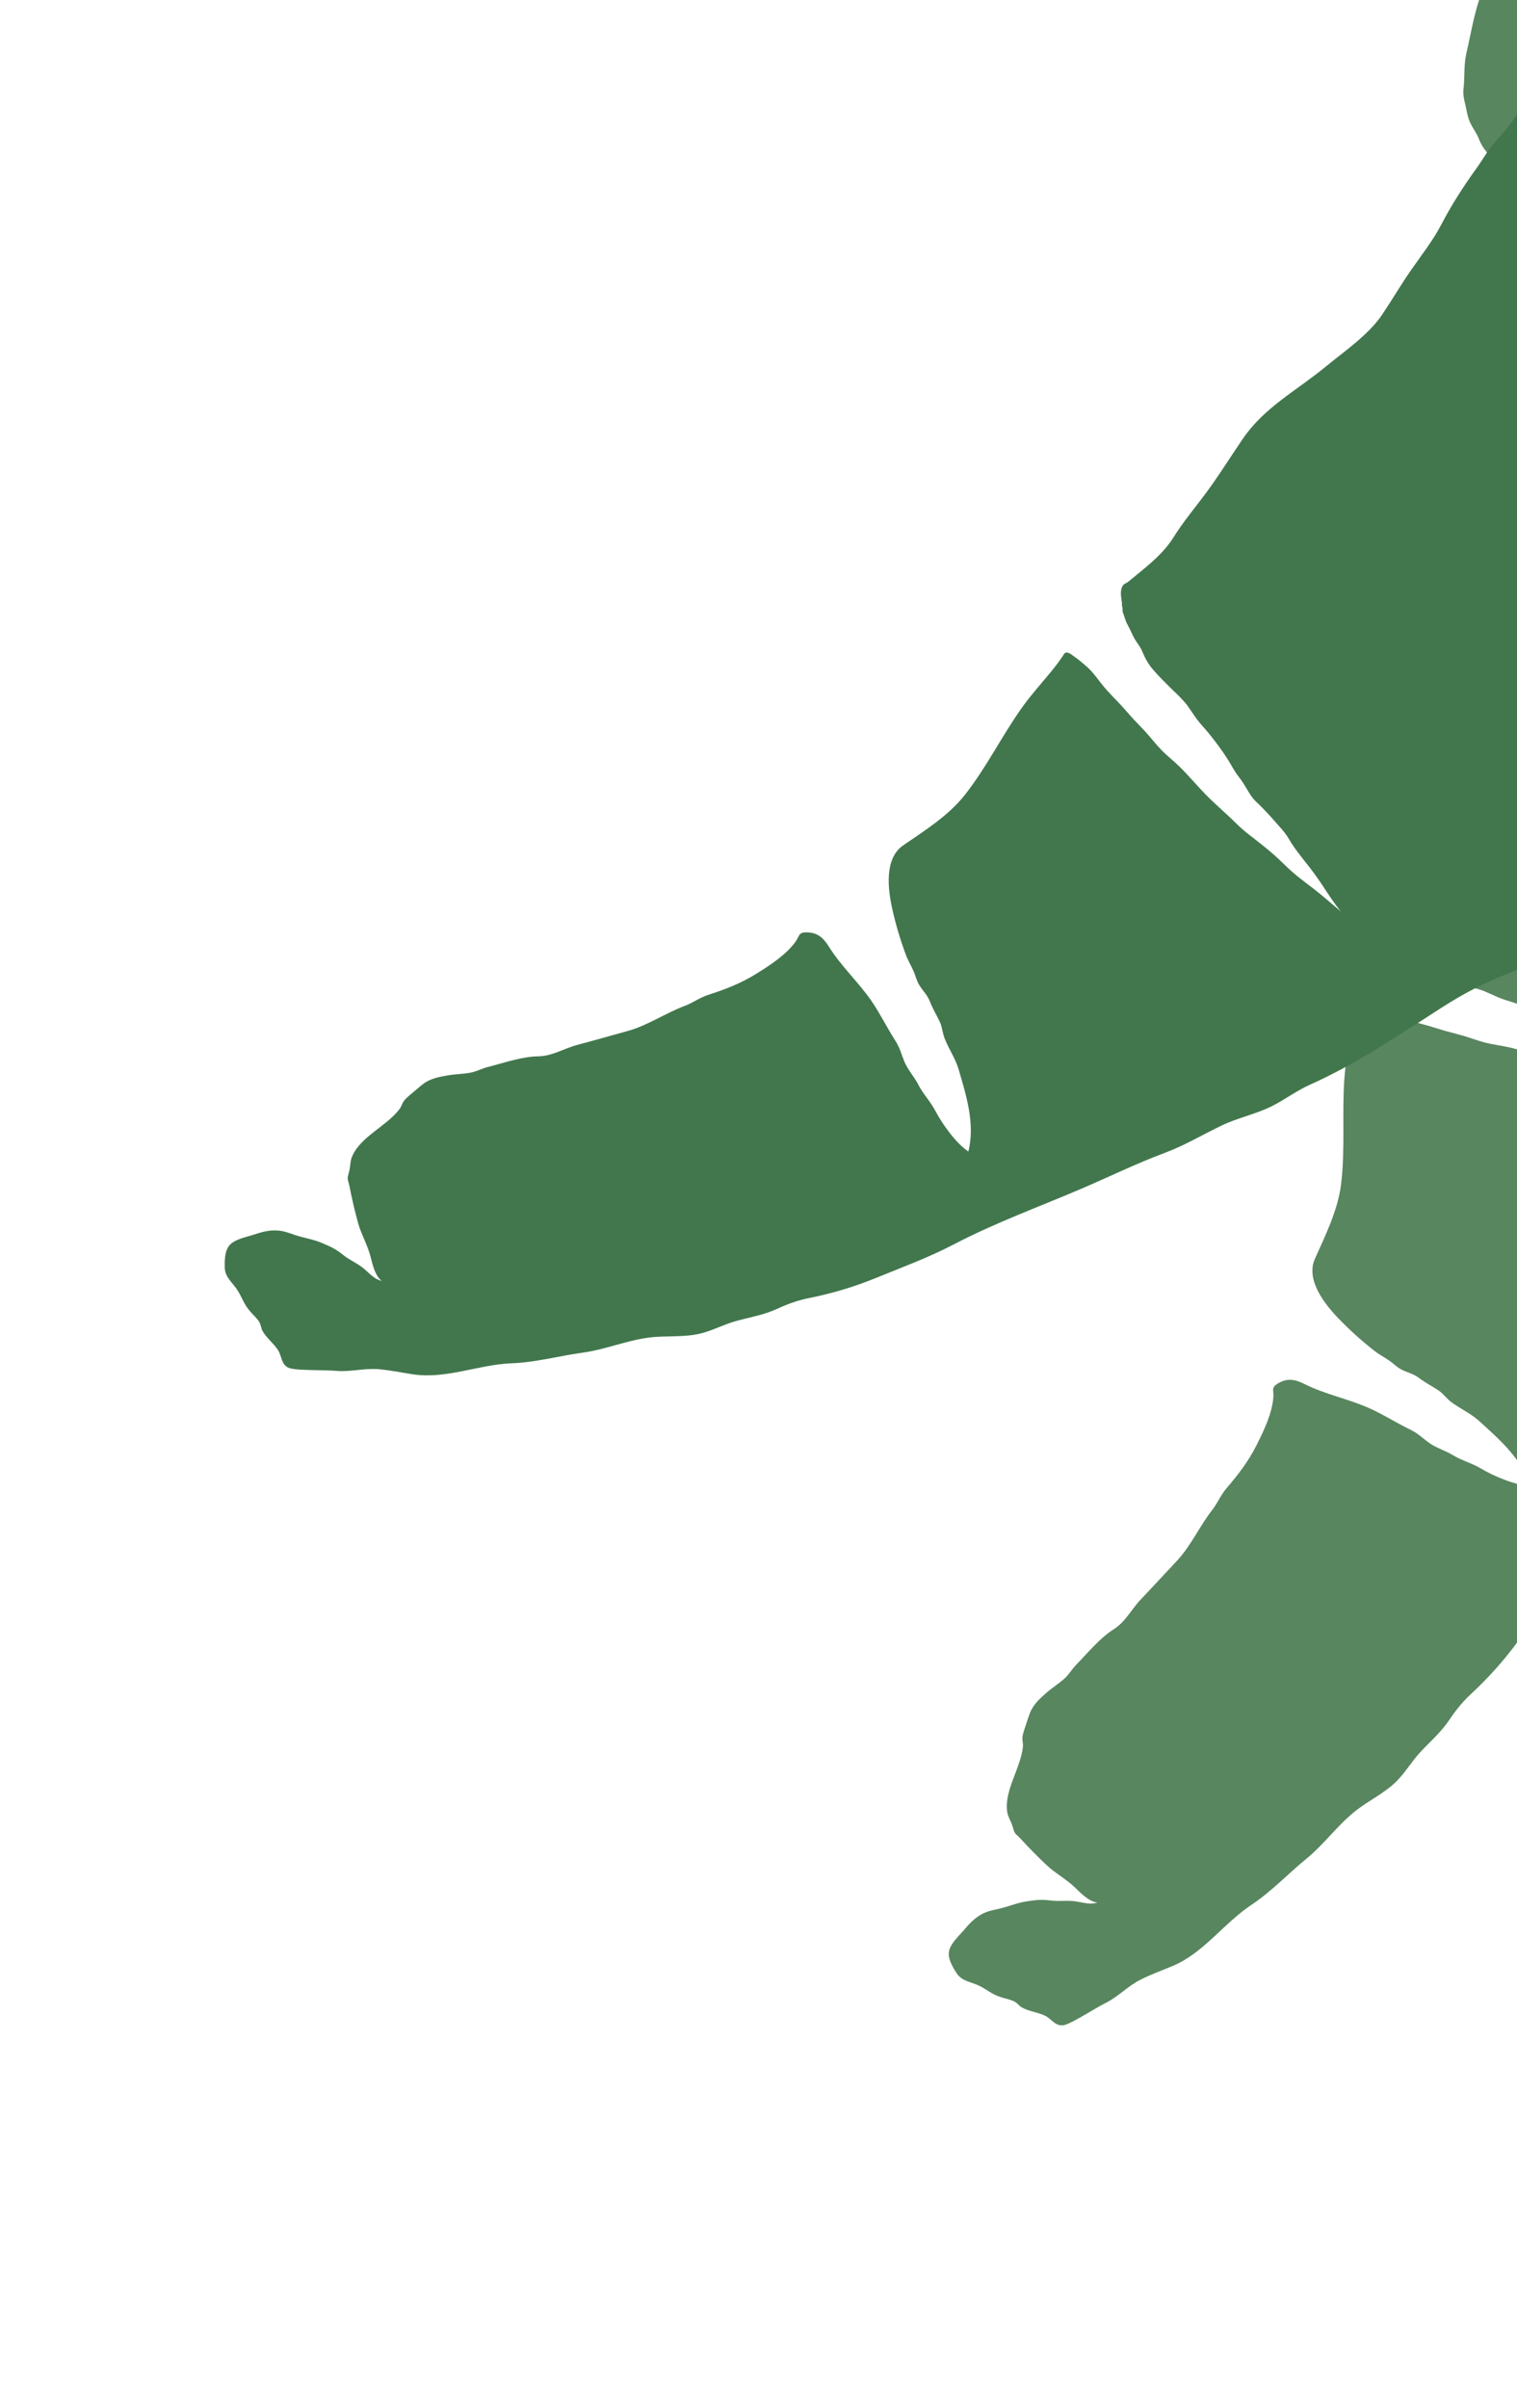 <svg fill="none" height="392" viewBox="0 0 247 392" width="247" xmlns="http://www.w3.org/2000/svg" xmlns:xlink="http://www.w3.org/1999/xlink"><mask id="a" height="461" maskUnits="userSpaceOnUse" width="378" x="17" y="-86"><rect fill="#fdc56b" height="423.799" rx="57.27" transform="matrix(-.924 -.382 .382 -.924 331.004 849.534)" width="270.315" x="249.82" y="391.914"/></mask><g clip-rule="evenodd" fill-rule="evenodd" mask="url(#a)"><path d="m372.854-27.939c-.343.851-.171 1.377-.221 2.294-.123 2.239-.462 4.521-.668 6.758-.43 4.682-1.022 9.355-1.399 14.034-.51 6.351-2.498 12.412-2.965 18.789-.658 9.006-2.409 18.104-2.241 27.146.043 2.301-.031 4.118-.593 6.356-.495 1.974-.226 3.651-.485 5.636-.65 4.998-1.778 10.347-3.229 15.158-2.175 7.213-2.891 14.761-5.451 21.86-3.34 9.258-9.691 17.389-14.706 25.778-5.685 9.51-10.426 19.495-16.513 28.764-4.249 6.469-6.957 13.694-10.994 20.242-1.37 2.222-2.852 4.449-4.43 6.528-2.559 3.374-4.432 6.48-6.279 10.297-3.565 7.371-7.107 15.16-11.749 21.914-1.407 2.046-2.227 4.264-3.552 6.348-1.544 2.428-3.687 4.411-5.25 6.829-1.909 2.953-3.435 5.902-5.617 8.688-2.957 3.775-5.51 7.792-8.28 11.709-4.422 6.253-9.24 12.259-13.181 18.841-2.348 3.922-5.214 7.548-7.925 11.236-2.356 3.205-4.785 5.899-7.681 8.59-1.345 1.25-2.435 2.623-3.454 4.141-1.351 2.011-2.991 3.413-4.642 5.162-1.363 1.444-2.362 3.157-3.722 4.596-2.046 2.165-4.806 3.357-7.095 5.216-2.86 2.324-4.951 5.292-7.815 7.638-3.061 2.505-5.673 5.33-8.984 7.533-4.508 2.998-7.739 7.808-12.809 9.939-1.688.71-3.525 1.366-5.218 2.219-2.05 1.034-3.621 2.757-5.637 3.773-1.197.604-2.184 1.232-3.332 1.888-.838.479-2.87 1.699-3.663 1.775-1.313.123-1.89-1.081-2.941-1.576-1.228-.579-2.616-.684-3.791-1.358-.415-.238-.679-.709-1.283-.993-.595-.281-1.371-.428-2.003-.624-1.632-.506-2.345-1.293-3.732-1.939-1.294-.602-2.731-.709-3.567-1.996-.705-1.084-1.596-2.586-1.162-3.869.397-1.179 1.534-2.198 2.297-3.086.844-.98 1.517-1.763 2.602-2.447 1.102-.697 2.065-.837 3.249-1.11 1.544-.355 2.869-.952 4.401-1.177 1.565-.231 2.366-.352 4-.139 1.331.173 2.688-.072 4.046.142 1.244.195 2.261.561 3.505.19-1.319-.117-2.722-1.529-3.558-2.354-1.433-1.415-3.298-2.406-4.651-3.675-1.525-1.431-2.914-2.845-4.292-4.344-.958-1.044-.895-.551-1.332-2.042-.262-.896-.765-1.53-.881-2.428-.448-3.464 2.135-6.899 2.562-10.425.102-.84-.247-1.187.039-2.228.244-.89.582-1.763.855-2.645.575-1.866 1.445-2.683 2.861-3.945.963-.857 2.066-1.529 3.021-2.389.736-.663 1.214-1.534 1.956-2.292 1.871-1.913 3.786-4.287 6.03-5.709 2.009-1.274 2.854-3.217 4.494-4.937 1.954-2.048 3.88-4.154 5.809-6.206 2.291-2.437 3.717-5.678 5.768-8.303.881-1.125 1.378-2.425 2.329-3.535 1.905-2.225 3.542-4.343 4.87-6.977 1.197-2.376 2.566-5.199 2.759-7.891.076-1.062-.433-1.517.772-2.216 1.556-.901 2.789-.634 4.302.122 3.344 1.673 7.007 2.376 10.448 3.888 2.212.972 4.491 2.421 6.813 3.555 1.178.575 1.869 1.276 2.904 2.049 1.201.895 2.807 1.347 3.973 2.075 1.332.831 3.134 1.31 4.604 2.195 2.003 1.205 5.636 2.754 8.019 2.821-1.441-4.467-5.019-7.56-8.363-10.597-1.353-1.229-3.11-1.988-4.567-3.098-.701-.534-1.303-1.362-1.964-1.815-1.007-.689-2.11-1.215-3.14-2.002-1.05-.804-1.875-.874-2.999-1.46-.684-.356-1.174-.881-1.795-1.33-.83-.601-1.765-1.06-2.606-1.725-2.101-1.658-3.873-3.255-5.684-5.116-2.322-2.386-5.506-6.377-3.953-9.837 1.702-3.794 3.75-7.945 4.259-12.132.698-5.734.123-11.481.539-17.222.181-2.507.657-4.979.999-7.466.157-1.14.256-2.262.284-3.406.019-.758 1.075-.555 1.597-.526.925.051 1.868.202 2.778.369 1.24.227 2.329.733 3.507 1.158 1.501.542 3.059.882 4.592 1.314.831.255 1.662.509 2.494.763 1.001.266 2.002.536 3.001.81 1.192.352 2.36.796 3.56 1.117 1.335.357 2.718.497 4.064.808 1.999.464 3.941 1.116 5.926 1.631 1.57.408 3.167.68 4.756 1.003.887.181 1.772.372 2.654.575.999.198 2.005.341 3.019.431 1.497.17 2.99.35 4.473.618 1.366.247 2.706.61 4.077.831 1.806.29 3.647.389 5.459.649 1.049.15 2.1.306 3.145.482.316.053.963.124 1.3.228-1.638-.58-3.22-1.331-4.79-2.072-1.208-.569-2.373-1.056-3.621-1.526-1.675-.628-3.424-1.213-5-2.07-.715-.389-1.407-.64-2.188-.88-1.575-.486-3.165-.982-4.77-1.362-.347-.077-.695-.151-1.042-.224-.606-.175-1.186-.416-1.739-.721-.8-.4-1.576-.856-2.422-1.155-1.093-.387-2.063-1.002-3.099-1.517-1.507-.749-3.099-1.381-4.68-1.954-1.035-.375-2.101-.638-3.125-1.043-.865-.382-1.729-.764-2.594-1.146-1.033-.348-2.085-.623-3.157-.825-1.521-.366-3.09-.714-4.579-1.199-1.097-.357-2.084-.94-3.011-1.617-.736-.538-1.67-.785-2.439-1.274-.639-.407-1.244-.828-1.901-1.203-.469-.266-.842-.613-1.242-.965-.163-.144-.347-.255-.495-.409-.093-.096-.118-.219-.188-.313-.136-.183-.307-.347-.45-.528-.082-.104-.109-.211-.187-.311-.09-.115-.172-.155-.255-.283-.174-.269-.402-.49-.582-.753-.287-.42-.599-1.084-.476-1.606.043-.182.161-.329.253-.489.149-.258.232-.539.327-.82.439-1.298.914-2.584 1.321-3.894.567-1.821 1.002-3.699 1.015-5.616.02-2.837.446-5.711.71-8.543.344-3.681.359-7.325.541-11.017.309-6.24 3.381-11.278 5.365-17.025 1.291-3.741 3.268-8.12 3.436-12.055.124-2.876.065-5.74.23-8.624.17-2.979.538-6.012.33-8.978-.253-3.595-.161-7.277.119-10.873.134-1.725.011-3.327.328-5.075.421-2.32.797-4.457.684-6.837-.24-5.051-.864-10.119-.444-15.179.043-.513.138-1.025.116-1.539-.007-.149-.057-.284-.015-.433.108-.39.573-.62.9-.791.355-.186.421-.139.833-.083.822.11 1.649.131 2.465.299.844.174 1.777.477 2.562.823.766.339 1.387.792 2.19 1.037 2.754.84 5.447 1.896 8.297 2.372 1.332.223 2.675.162 4.003.348 2.031.283 4.005 1.276 5.964 1.853 1.428.42 2.874.717 4.292 1.177 1.916.621 3.833 1.237 5.755 1.836.986.307 1.796.804 2.734 1.216.711.312 1.502.554 2.251.761.574.158 1.222.253 1.812.343.214.032.863.215 1.06.07-.22-.329-.749-.546-1.065-.736-1.059-.637-2.01-1.394-3.198-1.787-.752-.249-1.52-.452-2.273-.697-1.597-.519-3.098-1.326-4.613-2.039-1.512-.712-2.991-1.431-4.513-2.112-1.639-.734-3.263-1.969-5.029-2.373-.832-.191-1.69-.126-2.528-.308-1.202-.26-2.37-.739-3.543-1.103-1.075-.334-1.928-.805-2.926-1.309-.77-.389-1.58-.636-2.313-1.089-.739-.457-1.455-1.046-2.238-1.422-.281-.108-.562-.219-.842-.331-.231-.157-.442-.337-.633-.542-.358-.292-.794-.45-1.17-.718-.506-.361-1.028-.781-1.465-1.216-1.02-1.016-2.289-2.409-2.786-3.76-.352-.957-1.036-1.837-1.474-2.773-.429-.912-.552-1.93-.783-2.901-.202-.849-.417-1.698-.304-2.575.244-1.89.019-3.82.448-5.689.693-3.005 1.157-5.932 2.118-8.871 1.34-4.096 2.649-8.204 3.948-12.314.85-2.69 1.616-5.295 2.979-7.78 1.774-3.235 3.862-6.229 5.489-9.548 1.652-3.372 2.8-6.949 4.513-10.283 1.594-3.102 3.582-5.671 5.665-8.434 2.363-3.134 5.978-4.352 9.779-5.02 5.125-.9 10.361-1.185 15.621-1 3.639.128 7.113.978 10.717 1.427 4.124.514 8.237.29 12.389.484 5.069.237 10.2.585 15.272.585 6.091.001 11.408 2.184 17.13 3.967 2.518.784 5.784 1.351 7.694 3.38 1.298 1.379 1.686 2.649 3.416 3.804 4.183 2.791 8.051 5.397 11.682 8.83 2.493 2.357 5.027 3.816 5.707 4.031" fill="#58865f"/><path d="m404.029 21.84c-.737.547-.864 1.085-1.386 1.841-1.273 1.845-2.754 3.615-4.097 5.417-2.81 3.769-5.754 7.446-8.518 11.241-3.75 5.151-8.609 9.283-12.336 14.479-5.262 7.338-11.504 14.185-16.08 21.986-1.164 1.985-2.176 3.497-3.823 5.112-1.453 1.425-2.098 2.997-3.355 4.555-3.164 3.924-6.918 7.898-10.666 11.244-5.62 5.018-10.171 11.083-16.06 15.802-7.68 6.154-17.341 9.775-25.998 14.313-9.813 5.144-19.068 11.187-29.097 15.916-7.001 3.301-13.082 8.05-19.943 11.529-2.328 1.18-4.755 2.306-7.186 3.256-3.943 1.542-7.163 3.214-10.73 5.506-6.889 4.426-13.975 9.222-21.46 12.56-2.268 1.011-4.125 2.475-6.342 3.561-2.585 1.266-5.448 1.838-8.043 3.085-3.17 1.523-6.01 3.242-9.325 4.479-4.494 1.677-8.768 3.77-13.174 5.666-7.037 3.026-14.28 5.635-21.077 9.192-4.051 2.12-8.387 3.717-12.625 5.448-3.682 1.504-7.16 2.535-11.035 3.318-1.8.364-3.446.966-5.108 1.729-2.201 1.011-4.333 1.351-6.654 1.981-1.916.52-3.662 1.46-5.573 1.977-2.875.779-5.852.355-8.774.747-3.653.489-6.986 1.93-10.652 2.436-3.919.539-7.622 1.586-11.596 1.736-5.41.205-10.677 2.622-16.113 1.793-1.81-.275-3.719-.675-5.609-.831-2.288-.188-4.528.462-6.778.277-1.335-.11-2.506-.089-3.827-.129-.965-.029-3.335-.048-4.051-.398-1.184-.58-1.048-1.908-1.686-2.879-.746-1.135-1.874-1.949-2.525-3.136-.23-.42-.209-.96-.576-1.518-.361-.55-.946-1.08-1.383-1.577-1.128-1.283-1.326-2.327-2.172-3.602-.789-1.189-1.96-2.031-2.001-3.564-.035-1.293-.011-3.039 1.028-3.907.954-.798 2.456-1.074 3.57-1.433 1.231-.396 2.214-.712 3.496-.73 1.304-.019 2.198.364 3.351.75 1.502.503 2.944.684 4.368 1.292 1.456.62 2.202.935 3.485 1.97 1.044.842 2.33 1.341 3.377 2.232.959.816 1.636 1.659 2.891 1.992-1.064-.789-1.524-2.725-1.806-3.866-.484-1.954-1.558-3.772-2.05-5.562-.554-2.017-1.001-3.947-1.394-5.945-.273-1.39-.476-.937-.07-2.437.244-.901.146-1.705.515-2.531 1.426-3.188 5.422-4.771 7.626-7.556.525-.663.409-1.141 1.196-1.879.673-.632 1.417-1.2 2.11-1.811 1.464-1.29 2.633-1.534 4.5-1.87 1.269-.229 2.561-.227 3.823-.462.975-.181 1.837-.675 2.865-.934 2.594-.655 5.466-1.681 8.123-1.723 2.379-.038 4.114-1.255 6.41-1.865 2.736-.727 5.478-1.518 8.195-2.262 3.225-.884 6.133-2.904 9.253-4.072 1.338-.5 2.44-1.349 3.831-1.8 2.786-.903 5.289-1.855 7.796-3.409 2.261-1.402 4.902-3.096 6.471-5.291.62-.867.424-1.52 1.815-1.487 1.798.043 2.711.914 3.607 2.349 1.979 3.172 4.736 5.683 6.883 8.77 1.379 1.983 2.567 4.409 3.956 6.587.704 1.106.928 2.065 1.407 3.264.557 1.39 1.692 2.614 2.306 3.843.702 1.405 1.989 2.754 2.782 4.276 1.08 2.073 3.37 5.291 5.368 6.591 1.102-4.562-.336-9.068-1.603-13.404-.513-1.754-1.615-3.318-2.279-5.026-.319-.822-.4-1.841-.728-2.572-.499-1.114-1.166-2.139-1.633-3.348-.477-1.234-1.144-1.724-1.797-2.81-.397-.661-.541-1.364-.836-2.071-.395-.946-.952-1.826-1.323-2.832-.927-2.511-1.605-4.798-2.178-7.331-.735-3.247-1.368-8.312 1.762-10.453 3.432-2.348 7.345-4.821 9.965-8.126 3.588-4.527 6.098-9.729 9.448-14.409 1.463-2.044 3.16-3.904 4.75-5.847.728-.89 1.399-1.796 2.019-2.757.412-.636 1.206.088 1.637.385.763.526 1.488 1.147 2.177 1.764.939.841 1.605 1.841 2.387 2.818.998 1.246 2.15 2.349 3.231 3.518.576.652 1.152 1.302 1.729 1.952.716.75 1.428 1.503 2.137 2.258.833.922 1.598 1.91 2.454 2.81.952 1.002 2.059 1.843 3.044 2.811 1.464 1.439 2.78 3.009 4.204 4.484 1.127 1.167 2.347 2.233 3.534 3.338.662.617 1.317 1.242 1.963 1.876.749.69 1.533 1.337 2.351 1.943 1.188.926 2.367 1.859 3.493 2.862 1.036.923 1.989 1.933 3.044 2.836 1.388 1.191 2.907 2.236 4.318 3.403.816.676 1.631 1.357 2.43 2.053.242.211.757.608.99.873-1.094-1.35-2.052-2.816-3.005-4.267-.733-1.116-1.472-2.14-2.292-3.192-1.101-1.41-2.287-2.822-3.184-4.376-.407-.705-.867-1.28-1.407-1.892-1.089-1.237-2.187-2.49-3.359-3.651-.255-.247-.512-.492-.771-.735-.426-.466-.794-.974-1.107-1.523-.474-.759-.898-1.553-1.463-2.25-.731-.9-1.236-1.931-1.851-2.911-.895-1.425-1.923-2.795-2.973-4.109-.687-.86-1.459-1.641-2.121-2.521-.539-.777-1.076-1.554-1.614-2.332-.7-.835-1.454-1.619-2.263-2.351-1.106-1.106-2.263-2.221-3.28-3.412-.749-.877-1.287-1.89-1.724-2.951-.347-.843-1.015-1.541-1.416-2.36-.333-.68-.629-1.355-.994-2.018-.26-.472-.398-.963-.555-1.472-.064-.207-.163-.398-.209-.607-.029-.13.014-.248.003-.364-.021-.228-.08-.457-.108-.686-.016-.131.017-.236.003-.363-.018-.145-.066-.222-.07-.375-.009-.32-.087-.627-.103-.946-.026-.507.054-1.237.432-1.618.132-.133.309-.197.47-.285.262-.142.479-.339.707-.529 1.053-.878 2.129-1.728 3.159-2.632 1.435-1.257 2.786-2.633 3.798-4.261 1.497-2.41 3.36-4.639 5.064-6.917 2.215-2.961 4.129-6.061 6.212-9.115 3.52-5.161 8.77-7.855 13.462-11.722 3.054-2.517 7.025-5.221 9.223-8.489 1.606-2.389 3.051-4.862 4.697-7.236 1.7-2.453 3.596-4.848 4.967-7.486 1.661-3.199 3.661-6.291 5.776-9.213 1.015-1.401 1.747-2.832 2.93-4.157 1.569-1.759 3.006-3.386 4.151-5.475 2.432-4.434 4.544-9.083 7.544-13.18.304-.415.653-.802.902-1.252.072-.13.1-.272.213-.377.296-.276.812-.229 1.181-.205.4.026.431.101.754.364.644.523 1.338.972 1.946 1.542.629.589 1.267 1.335 1.756 2.04.477.689.769 1.399 1.327 2.028 1.911 2.154 3.656 4.46 5.839 6.353 1.02.885 2.197 1.535 3.233 2.386 1.584 1.302 2.75 3.179 4.12 4.693.999 1.104 2.077 2.111 3.047 3.244 1.31 1.529 2.624 3.055 3.951 4.57.68.777 1.111 1.623 1.697 2.464.444.637.992 1.256 1.523 1.824.407.434.911.854 1.367 1.238.166.14.624.634.868.613-.016-.396-.355-.857-.525-1.183-.571-1.097-.987-2.239-1.795-3.193-.511-.605-1.06-1.179-1.575-1.781-1.091-1.276-1.951-2.748-2.87-4.147-.918-1.397-1.805-2.782-2.748-4.157-1.015-1.481-1.755-3.382-3.051-4.649-.61-.597-1.376-.99-1.996-1.582-.889-.849-1.636-1.867-2.447-2.79-.742-.846-1.224-1.693-1.812-2.644-.453-.734-1.016-1.367-1.405-2.136-.391-.775-.695-1.652-1.166-2.381-.183-.239-.365-.48-.546-.722-.115-.254-.2-.519-.257-.792-.153-.437-.443-.799-.623-1.224-.244-.572-.469-1.203-.615-1.801-.34-1.399-.695-3.25-.414-4.661.199-1.0.075-2.108.189-3.135.111-1.001.537-1.934.847-2.883.27-.829.531-1.666 1.085-2.355 1.194-1.485 2.01-3.249 3.35-4.619 2.16-2.201 4.083-4.456 6.437-6.461 3.281-2.795 6.542-5.616 9.795-8.443 2.129-1.851 4.142-3.673 6.602-5.082 3.201-1.833 6.545-3.297 9.665-5.28 3.17-2.014 6.015-4.466 9.216-6.415 2.979-1.814 6.015-2.968 9.234-4.237 3.652-1.44 7.371-.592 10.961.822 4.842 1.907 9.457 4.397 13.848 7.3 3.037 2.008 5.556 4.547 8.396 6.811 3.249 2.591 6.875 4.546 10.315 6.879 4.2 2.847 8.395 5.823 12.721 8.47 5.195 3.18 8.592 7.818 12.542 12.325 1.738 1.983 4.228 4.171 4.798 6.898.388 1.854.056 3.14.929 5.027 2.111 4.564 4.051 8.806 5.356 13.629.896 3.312 2.296 5.879 2.764 6.417" fill="#42774d"/></g></svg>